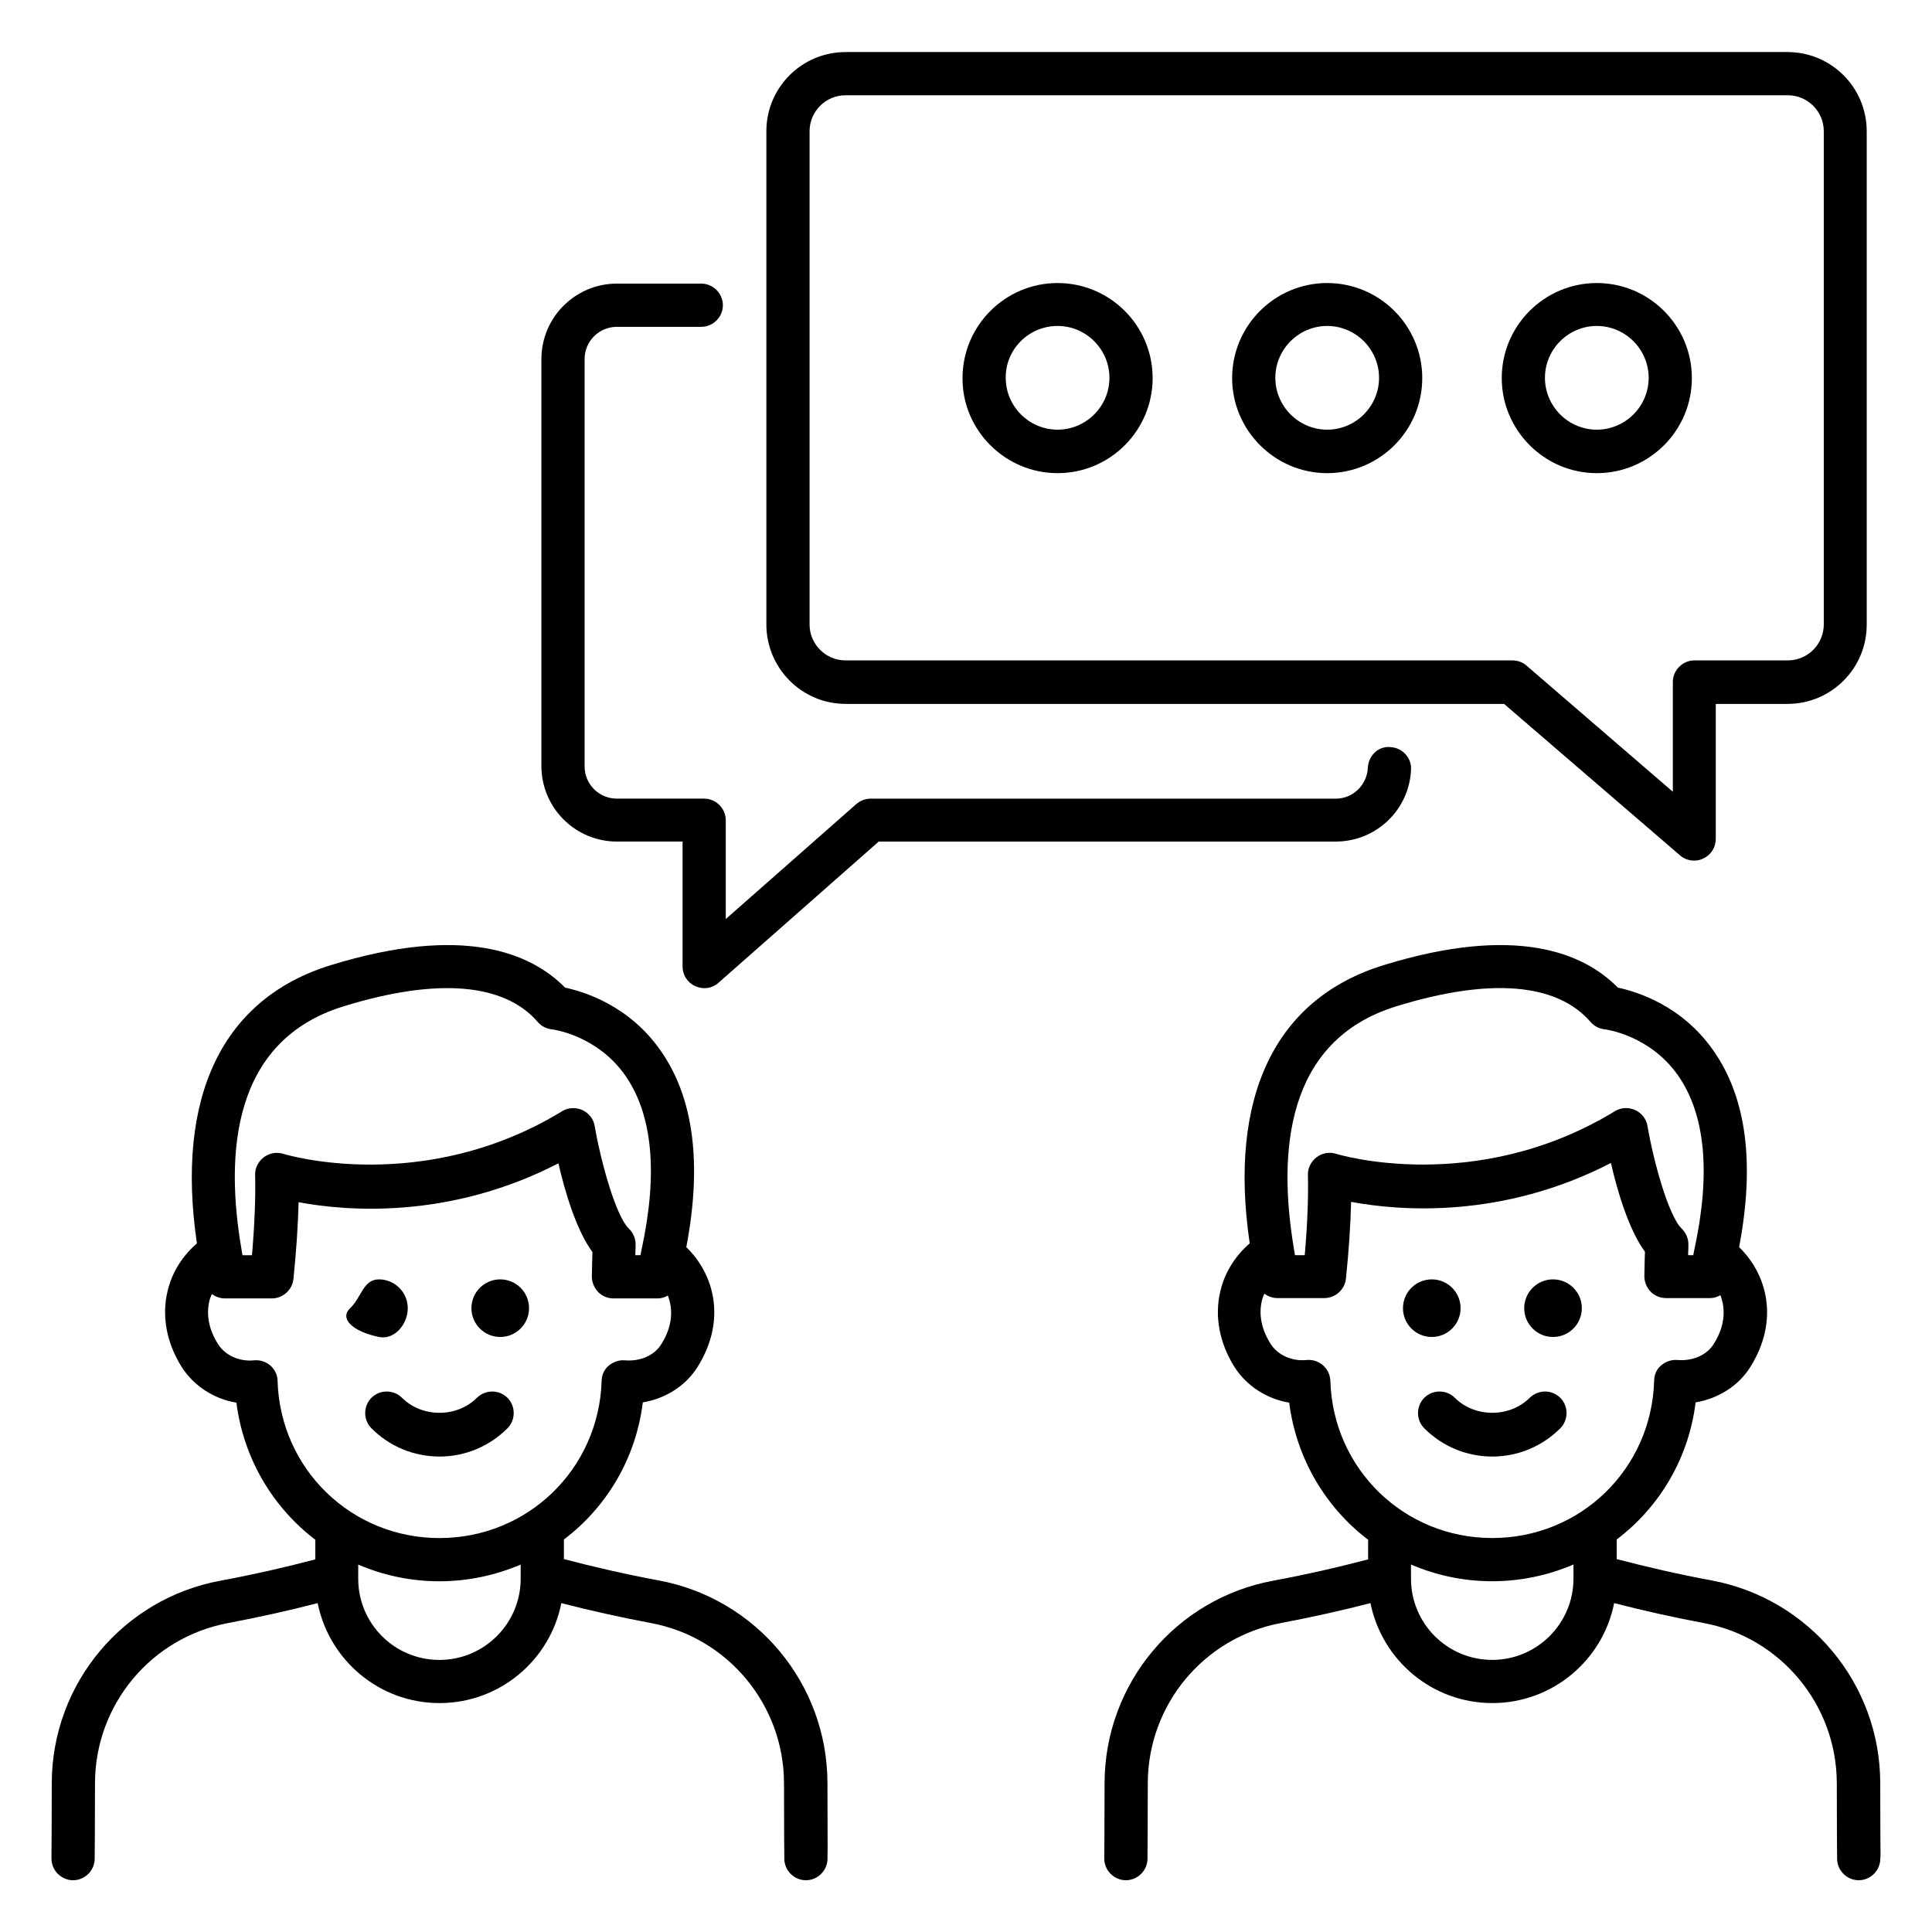<?xml version="1.0" encoding="UTF-8"?>
<!-- Uploaded to: ICON Repo, www.svgrepo.com, Generator: ICON Repo Mixer Tools -->
<svg fill="#000000" width="800px" height="800px" version="1.1" viewBox="144 144 512 512" xmlns="http://www.w3.org/2000/svg">
 <g>
  <path d="m368.09 330.54h174.5l46.641 40.152c1.07 0.918 2.367 1.375 3.742 1.375 0.84 0 1.602-0.152 2.367-0.535 2.062-0.918 3.359-2.977 3.359-5.191v-35.801h19.008c11.602 0 20.992-9.391 20.992-20.992v-130.76c0-11.602-9.391-20.992-20.992-20.992h-249.62c-11.602 0-20.992 9.391-20.992 20.992v130.68c0 11.602 9.391 21.07 20.992 21.07zm-9.543-151.75c0-5.266 4.273-9.543 9.543-9.543h249.69c5.266 0 9.543 4.273 9.543 9.543v130.68c0 5.266-4.273 9.543-9.543 9.543h-24.734c-3.129 0-5.727 2.594-5.727 5.727v29.082l-38.777-33.434c-1.07-0.918-2.367-1.375-3.742-1.375h-176.71c-5.266 0-9.543-4.273-9.543-9.543z"/>
  <path d="m424.27 269.39c13.895 0 25.191-11.297 25.191-25.191s-11.297-25.191-25.191-25.191c-13.895 0-25.191 11.297-25.191 25.191-0.074 13.816 11.297 25.191 25.191 25.191zm0-39.008c7.559 0 13.742 6.184 13.742 13.742s-6.184 13.742-13.742 13.742c-7.559 0-13.742-6.184-13.742-13.742-0.074-7.559 6.109-13.742 13.742-13.742z"/>
  <path d="m495.72 269.39c13.895 0 25.191-11.297 25.191-25.191s-11.297-25.191-25.191-25.191c-13.895 0-25.191 11.297-25.191 25.191 0 13.816 11.297 25.191 25.191 25.191zm0-39.008c7.559 0 13.742 6.184 13.742 13.742s-6.184 13.742-13.742 13.742-13.742-6.184-13.742-13.742 6.184-13.742 13.742-13.742z"/>
  <path d="m567.17 269.39c13.895 0 25.191-11.297 25.191-25.191s-11.297-25.191-25.191-25.191-25.191 11.297-25.191 25.191c0 13.816 11.297 25.191 25.191 25.191zm0-39.008c7.559 0 13.742 6.184 13.742 13.742s-6.184 13.742-13.742 13.742-13.742-6.184-13.742-13.742 6.184-13.742 13.742-13.742z"/>
  <path d="m517.94 347.94c0.152-3.129-2.289-5.801-5.496-5.953-3.207-0.305-5.801 2.289-5.953 5.496-0.23 4.582-3.969 8.168-8.473 8.168h-123.29c-1.375 0-2.75 0.535-3.816 1.449l-34.578 30.457v-26.184c0-3.129-2.594-5.727-5.727-5.727h-23.129c-4.734 0-8.551-3.816-8.551-8.551v-107.93c0-4.734 3.816-8.551 8.551-8.551h22.367c3.129 0 5.727-2.594 5.727-5.727 0-3.129-2.594-5.727-5.727-5.727h-22.367c-10.992 0-20 8.93-20 20v107.86c0 10.992 8.93 20 20 20h17.406v33.129c0 2.215 1.297 4.273 3.359 5.191 0.762 0.305 1.527 0.535 2.367 0.535 1.375 0 2.75-0.457 3.816-1.449l42.441-37.402h121.07c10.762 0.004 19.539-8.395 20-19.082z"/>
  <path d="m642.36 635.49c0-1.527-0.078-5.496-0.078-19.082-0.078-26.258-18.855-48.777-44.73-53.586-8.625-1.602-16.945-3.512-25.113-5.648v-5.191c11.297-8.551 19.082-21.449 20.914-36.336 5.953-0.992 11.375-4.352 14.504-9.391 7.711-12.289 4.504-24.504-2.977-31.754 4.199-22.062 1.984-39.543-6.793-52.059-8.398-12.062-20.383-15.648-25.344-16.719-9.008-9.16-26.871-16.793-62.059-5.953-28.777 8.855-41.223 34.887-35.496 73.738-3.816 3.281-6.641 7.711-7.785 12.672-1.602 6.641-0.23 13.742 3.742 20.074 3.207 5.039 8.551 8.473 14.504 9.465 1.91 14.887 9.695 27.785 20.914 36.336v5.191c-8.09 2.137-16.488 4.047-25.113 5.648-25.801 4.734-44.656 27.25-44.73 53.586 0 13.512-0.078 17.559-0.078 19.082v0.992c0 3.129 2.594 5.727 5.727 5.727 3.129 0 5.727-2.594 5.727-5.727v-0.918c0-1.602 0.078-5.574 0.078-19.16 0.078-20.762 14.887-38.551 35.344-42.367 8.09-1.527 15.953-3.281 23.664-5.266 3.055 15.113 16.336 26.488 32.289 26.488s29.312-11.375 32.289-26.488c7.711 1.984 15.574 3.742 23.664 5.266 20.383 3.742 35.266 21.602 35.344 42.367 0 13.664 0.078 17.633 0.078 19.238v0.84c0 3.129 2.594 5.727 5.727 5.727 3.129 0 5.727-2.594 5.727-5.727zm-128.32-224.81c24.734-7.633 42.52-6.184 51.449 4.121 0.992 1.145 2.289 1.832 3.816 1.984 0.078 0 11.832 1.449 19.391 12.215 7.25 10.383 8.703 25.879 4.352 46.031-0.078 0.383-0.152 0.762-0.23 1.145 0 0.152-0.078 0.305-0.078 0.457h-1.375c0.078-1.602 0.078-2.594 0.078-2.594 0.078-1.68-0.609-3.281-1.754-4.426-3.586-3.434-7.559-18.242-9.082-27.176-0.305-1.91-1.527-3.434-3.281-4.273-1.754-0.762-3.742-0.688-5.344 0.305-36.945 22.52-73.512 11.449-73.891 11.297-1.754-0.535-3.664-0.23-5.191 0.918-1.449 1.145-2.367 2.824-2.289 4.734 0.152 6.106-0.152 13.281-0.84 21.223h-2.594c-0.078-0.457-0.152-0.992-0.23-1.449-4.356-25.656-2.371-55.426 27.094-64.512zm46.945 151.68c0 11.832-9.617 21.527-21.527 21.527-11.91 0-21.527-9.617-21.527-21.527v-3.742c6.566 2.824 13.816 4.426 21.527 4.426 7.633 0 14.887-1.602 21.527-4.426zm-21.527-10.766c-23.359 0-42.215-18.32-42.898-41.68-0.078-1.602-0.762-3.055-1.984-4.121-1.223-1.07-2.824-1.527-4.352-1.375-3.894 0.383-7.633-1.297-9.543-4.352-2.367-3.742-3.129-7.633-2.289-11.297 0.152-0.688 0.383-1.297 0.688-1.91 0.992 0.688 2.137 1.145 3.359 1.145h12.52c2.902 0 5.418-2.215 5.727-5.113 0.762-7.406 1.223-14.273 1.375-20.383 12.672 2.367 39.848 4.656 68.855-10.305 1.68 7.406 4.734 17.711 9.008 23.512-0.078 1.602-0.078 3.816-0.152 6.488 0 1.527 0.609 2.977 1.68 4.121 1.07 1.07 2.519 1.68 4.047 1.68h11.754c0.992 0 1.832-0.305 2.672-0.762 1.375 3.586 1.297 8.09-1.754 12.902-1.832 2.977-5.574 4.582-9.543 4.273-1.602-0.152-3.129 0.383-4.352 1.375s-1.91 2.519-1.91 4.121c-0.691 23.438-19.547 41.68-42.906 41.68z"/>
  <path d="m531.07 490.68c0 4.215-3.418 7.633-7.633 7.633-4.219 0-7.637-3.418-7.637-7.633s3.418-7.633 7.637-7.633c4.215 0 7.633 3.418 7.633 7.633"/>
  <path d="m563.2 490.68c0 4.215-3.418 7.633-7.633 7.633-4.219 0-7.637-3.418-7.637-7.633s3.418-7.633 7.637-7.633c4.215 0 7.633 3.418 7.633 7.633"/>
  <path d="m549.39 514.43c-5.344 5.344-14.578 5.266-19.848 0-2.215-2.215-5.879-2.215-8.09 0-2.215 2.215-2.215 5.879 0 8.09 4.809 4.809 11.223 7.481 18.016 7.481 6.793 0 13.207-2.672 18.016-7.481 2.215-2.215 2.215-5.879 0-8.09-2.219-2.215-5.805-2.215-8.094 0z"/>
  <path d="m363.28 616.41c-0.078-26.258-18.855-48.777-44.73-53.586-8.625-1.602-16.945-3.512-25.113-5.648v-5.191c11.297-8.551 19.082-21.449 20.914-36.336 5.953-0.992 11.375-4.352 14.504-9.391 7.711-12.289 4.504-24.504-2.977-31.754 4.199-22.062 1.984-39.543-6.793-52.059-8.398-12.062-20.383-15.648-25.344-16.719-9.008-9.16-26.871-16.793-62.059-5.953-28.777 8.855-41.223 34.887-35.496 73.738-3.816 3.281-6.641 7.711-7.785 12.672-1.602 6.641-0.23 13.742 3.742 20.074 3.207 5.039 8.551 8.473 14.504 9.465 1.91 14.887 9.695 27.785 20.914 36.336v5.191c-8.09 2.137-16.488 4.047-25.113 5.648-25.801 4.734-44.656 27.25-44.73 53.586 0 13.512-0.078 17.559-0.078 19.082v0.992c0 3.129 2.594 5.727 5.727 5.727 3.129 0 5.727-2.594 5.727-5.727v-0.918c0-1.602 0.078-5.574 0.078-19.16 0.078-20.762 14.887-38.551 35.344-42.367 8.09-1.527 15.953-3.281 23.664-5.266 3.055 15.113 16.336 26.488 32.289 26.488s29.312-11.375 32.289-26.488c7.711 1.984 15.574 3.742 23.664 5.266 20.383 3.742 35.266 21.602 35.344 42.367 0 13.664 0.078 17.633 0.078 19.238v0.84c0 3.129 2.594 5.727 5.727 5.727 3.129 0 5.727-2.594 5.727-5.727v-0.992c0.062-1.598-0.016-5.566-0.016-19.156zm-128.24-205.72c24.734-7.633 42.52-6.184 51.449 4.121 0.992 1.145 2.289 1.832 3.816 1.984 0.078 0 11.832 1.449 19.391 12.215 7.25 10.383 8.703 25.879 4.352 46.031-0.078 0.383-0.152 0.762-0.23 1.145 0 0.152-0.078 0.305-0.078 0.457h-1.375c0.078-1.602 0.078-2.594 0.078-2.594 0.078-1.68-0.609-3.281-1.754-4.426-3.586-3.434-7.559-18.242-9.082-27.176-0.305-1.91-1.527-3.434-3.281-4.273-1.754-0.762-3.742-0.688-5.344 0.305-36.945 22.52-73.512 11.449-73.891 11.297-1.754-0.535-3.664-0.23-5.191 0.918-1.449 1.145-2.367 2.824-2.289 4.734 0.152 6.106-0.152 13.281-0.84 21.223l-2.523-0.008c-0.078-0.457-0.152-0.992-0.23-1.449-4.426-25.648-2.441-55.418 27.023-64.504zm46.945 151.68c0 11.832-9.617 21.527-21.527 21.527-11.91 0-21.527-9.617-21.527-21.527v-3.742c6.566 2.824 13.816 4.426 21.527 4.426 7.633 0 14.887-1.602 21.527-4.426zm-21.527-10.766c-23.359 0-42.215-18.32-42.898-41.68 0-1.523-0.762-3.051-1.91-4.043-1.223-1.07-2.824-1.527-4.352-1.375-3.894 0.383-7.633-1.297-9.543-4.352-2.367-3.742-3.129-7.633-2.289-11.297 0.152-0.688 0.383-1.297 0.688-1.91 0.992 0.688 2.137 1.145 3.359 1.145l12.52 0.004c2.902 0 5.418-2.215 5.727-5.113 0.762-7.406 1.223-14.273 1.375-20.383 12.672 2.367 39.848 4.656 68.855-10.305 1.68 7.406 4.734 17.711 9.008 23.512-0.078 1.602-0.078 3.816-0.152 6.488 0 1.527 0.609 2.977 1.68 4.121 1.07 1.07 2.519 1.68 4.047 1.68h11.754c0.992 0 1.832-0.305 2.672-0.762 1.375 3.586 1.297 8.09-1.754 12.902-1.832 2.977-5.574 4.582-9.543 4.273-1.602-0.152-3.129 0.383-4.352 1.375-1.223 0.992-1.91 2.519-1.91 4.121-0.766 23.355-19.621 41.598-42.98 41.598z"/>
  <path d="m252.06 490.68c0-4.199-3.434-7.633-7.633-7.633-4.199 0-4.582 4.734-7.633 7.633-2.902 2.75 0.609 6.184 7.633 7.633 4.121 0.84 7.633-3.359 7.633-7.633z"/>
  <path d="m284.2 490.68c0 4.215-3.418 7.633-7.633 7.633-4.219 0-7.633-3.418-7.633-7.633s3.414-7.633 7.633-7.633c4.215 0 7.633 3.418 7.633 7.633"/>
  <path d="m270.38 514.43c-5.344 5.344-14.578 5.266-19.848 0-2.215-2.215-5.879-2.215-8.09 0-2.215 2.215-2.215 5.879 0 8.09 4.809 4.809 11.223 7.481 18.016 7.481 6.793 0 13.207-2.672 18.016-7.481 2.215-2.215 2.215-5.879 0-8.09-2.215-2.215-5.805-2.215-8.094 0z"/>
 </g>
</svg>